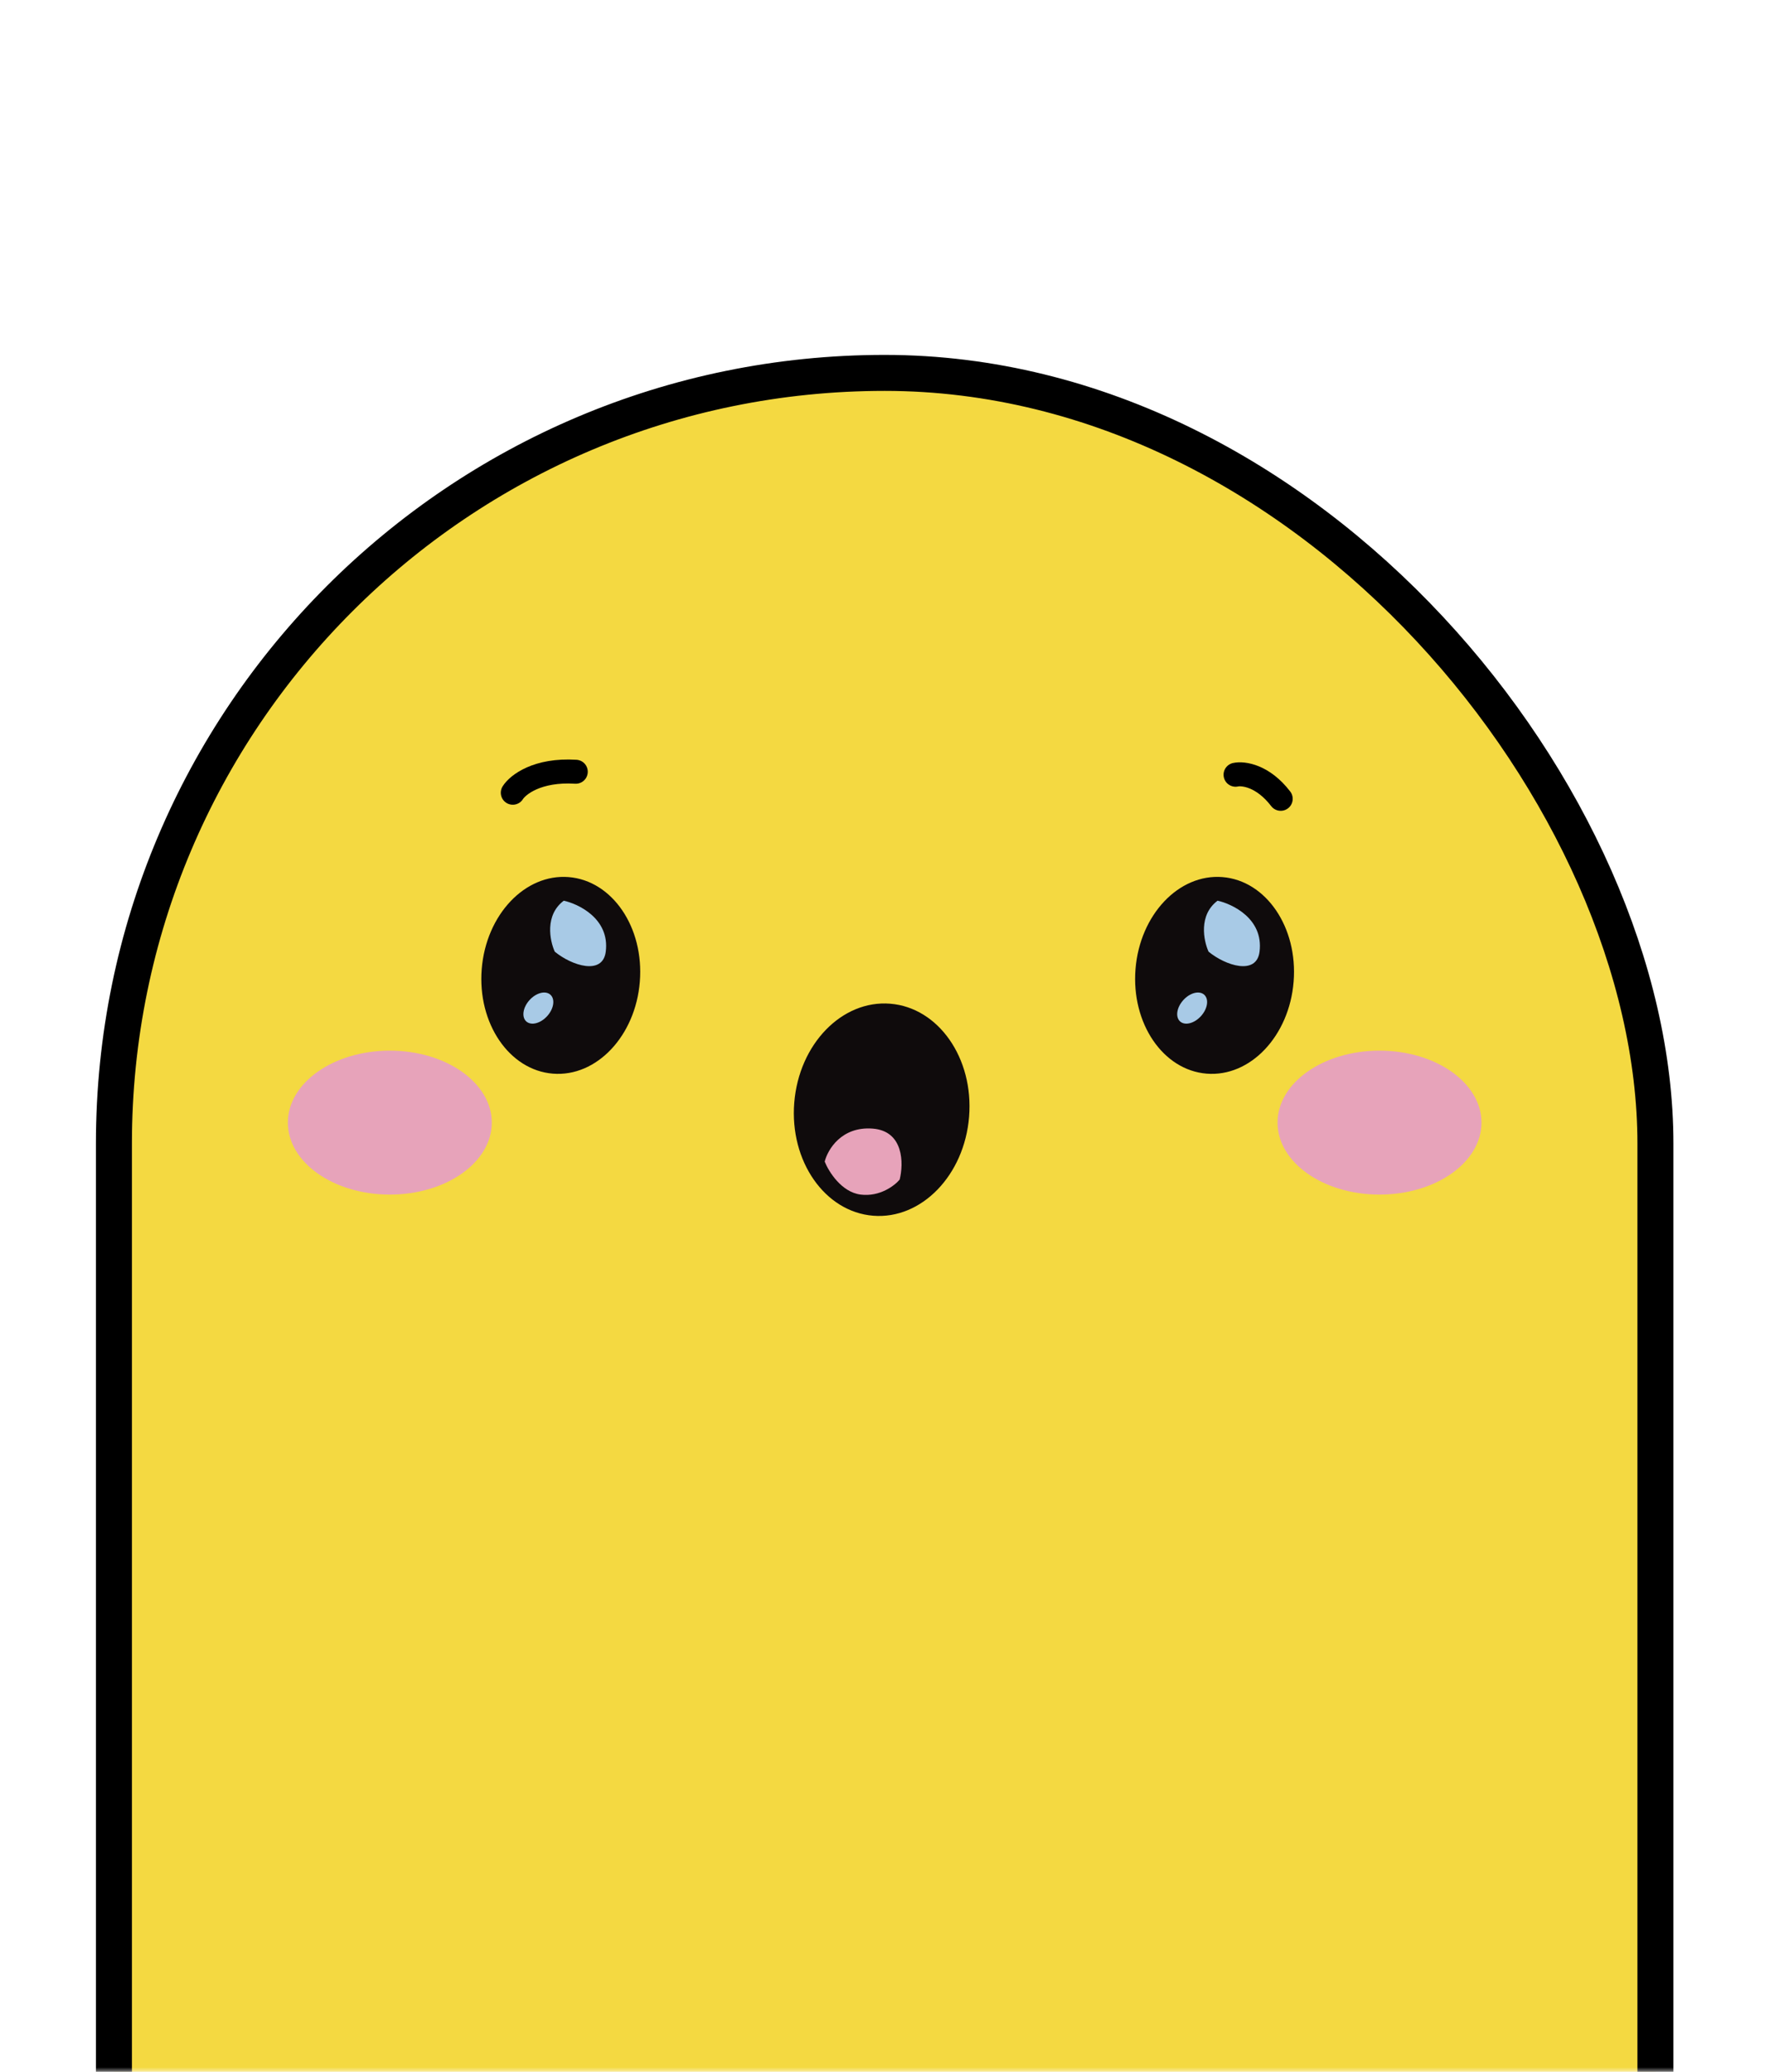 <svg width="184" height="216" viewBox="0 0 184 216" fill="none" xmlns="http://www.w3.org/2000/svg">
<mask id="mask0_53_8" style="mask-type:alpha" maskUnits="userSpaceOnUse" x="0" y="0" width="184" height="216">
<rect width="184" height="216" fill="#D9D9D9"/>
</mask>
<g mask="url(#mask0_53_8)">
<rect x="11.876" y="38.876" width="160.701" height="320.152" rx="80.351" fill="#F4D941" stroke="black" stroke-width="3.752"/>
<ellipse cx="91.914" cy="115.693" rx="9.143" ry="11.088" transform="rotate(4.608 91.914 115.693)" fill="#0F0B0C"/>
<path d="M53.458 82.647C53.979 81.813 56.022 80.208 60.024 80.458" stroke="black" stroke-width="2.501" stroke-linecap="round"/>
<path d="M128.806 80.769C129.601 80.596 131.656 80.856 133.512 83.28" stroke="black" stroke-width="2.501" stroke-linecap="round"/>
<ellipse cx="126.618" cy="101.687" rx="8.268" ry="10.28" transform="rotate(4.608 126.618 101.687)" fill="#0F0B0C"/>
<path d="M131.308 99.217C131.742 95.742 128.39 94.215 126.931 93.902C124.93 95.403 125.472 98.07 125.993 99.217C127.764 100.676 130.995 101.718 131.308 99.217Z" fill="#A8CAE6"/>
<ellipse cx="124.281" cy="105.098" rx="1.243" ry="1.876" transform="rotate(42.108 124.281 105.098)" fill="#A8CAE6"/>
<ellipse cx="58.46" cy="101.687" rx="8.268" ry="10.28" transform="rotate(4.608 58.46 101.687)" fill="#0F0B0C"/>
<path d="M63.15 99.217C63.585 95.742 60.232 94.215 58.773 93.902C56.772 95.403 57.314 98.07 57.835 99.217C59.607 100.676 62.837 101.718 63.15 99.217Z" fill="#A8CAE6"/>
<ellipse cx="56.123" cy="105.098" rx="1.243" ry="1.876" transform="rotate(42.108 56.123 105.098)" fill="#A8CAE6"/>
<path d="M90.976 117.663C87.724 117.413 86.286 119.852 85.973 121.102C86.39 122.145 87.724 124.292 89.725 124.542C91.726 124.792 93.269 123.604 93.79 122.978C94.207 121.311 94.227 117.913 90.976 117.663Z" fill="#E7A3BA"/>
<ellipse cx="143.813" cy="117.038" rx="10.63" ry="7.504" fill="#E7A3BA"/>
<ellipse cx="40.639" cy="117.038" rx="10.63" ry="7.504" fill="#E7A3BA"/>
</g>
</svg>
